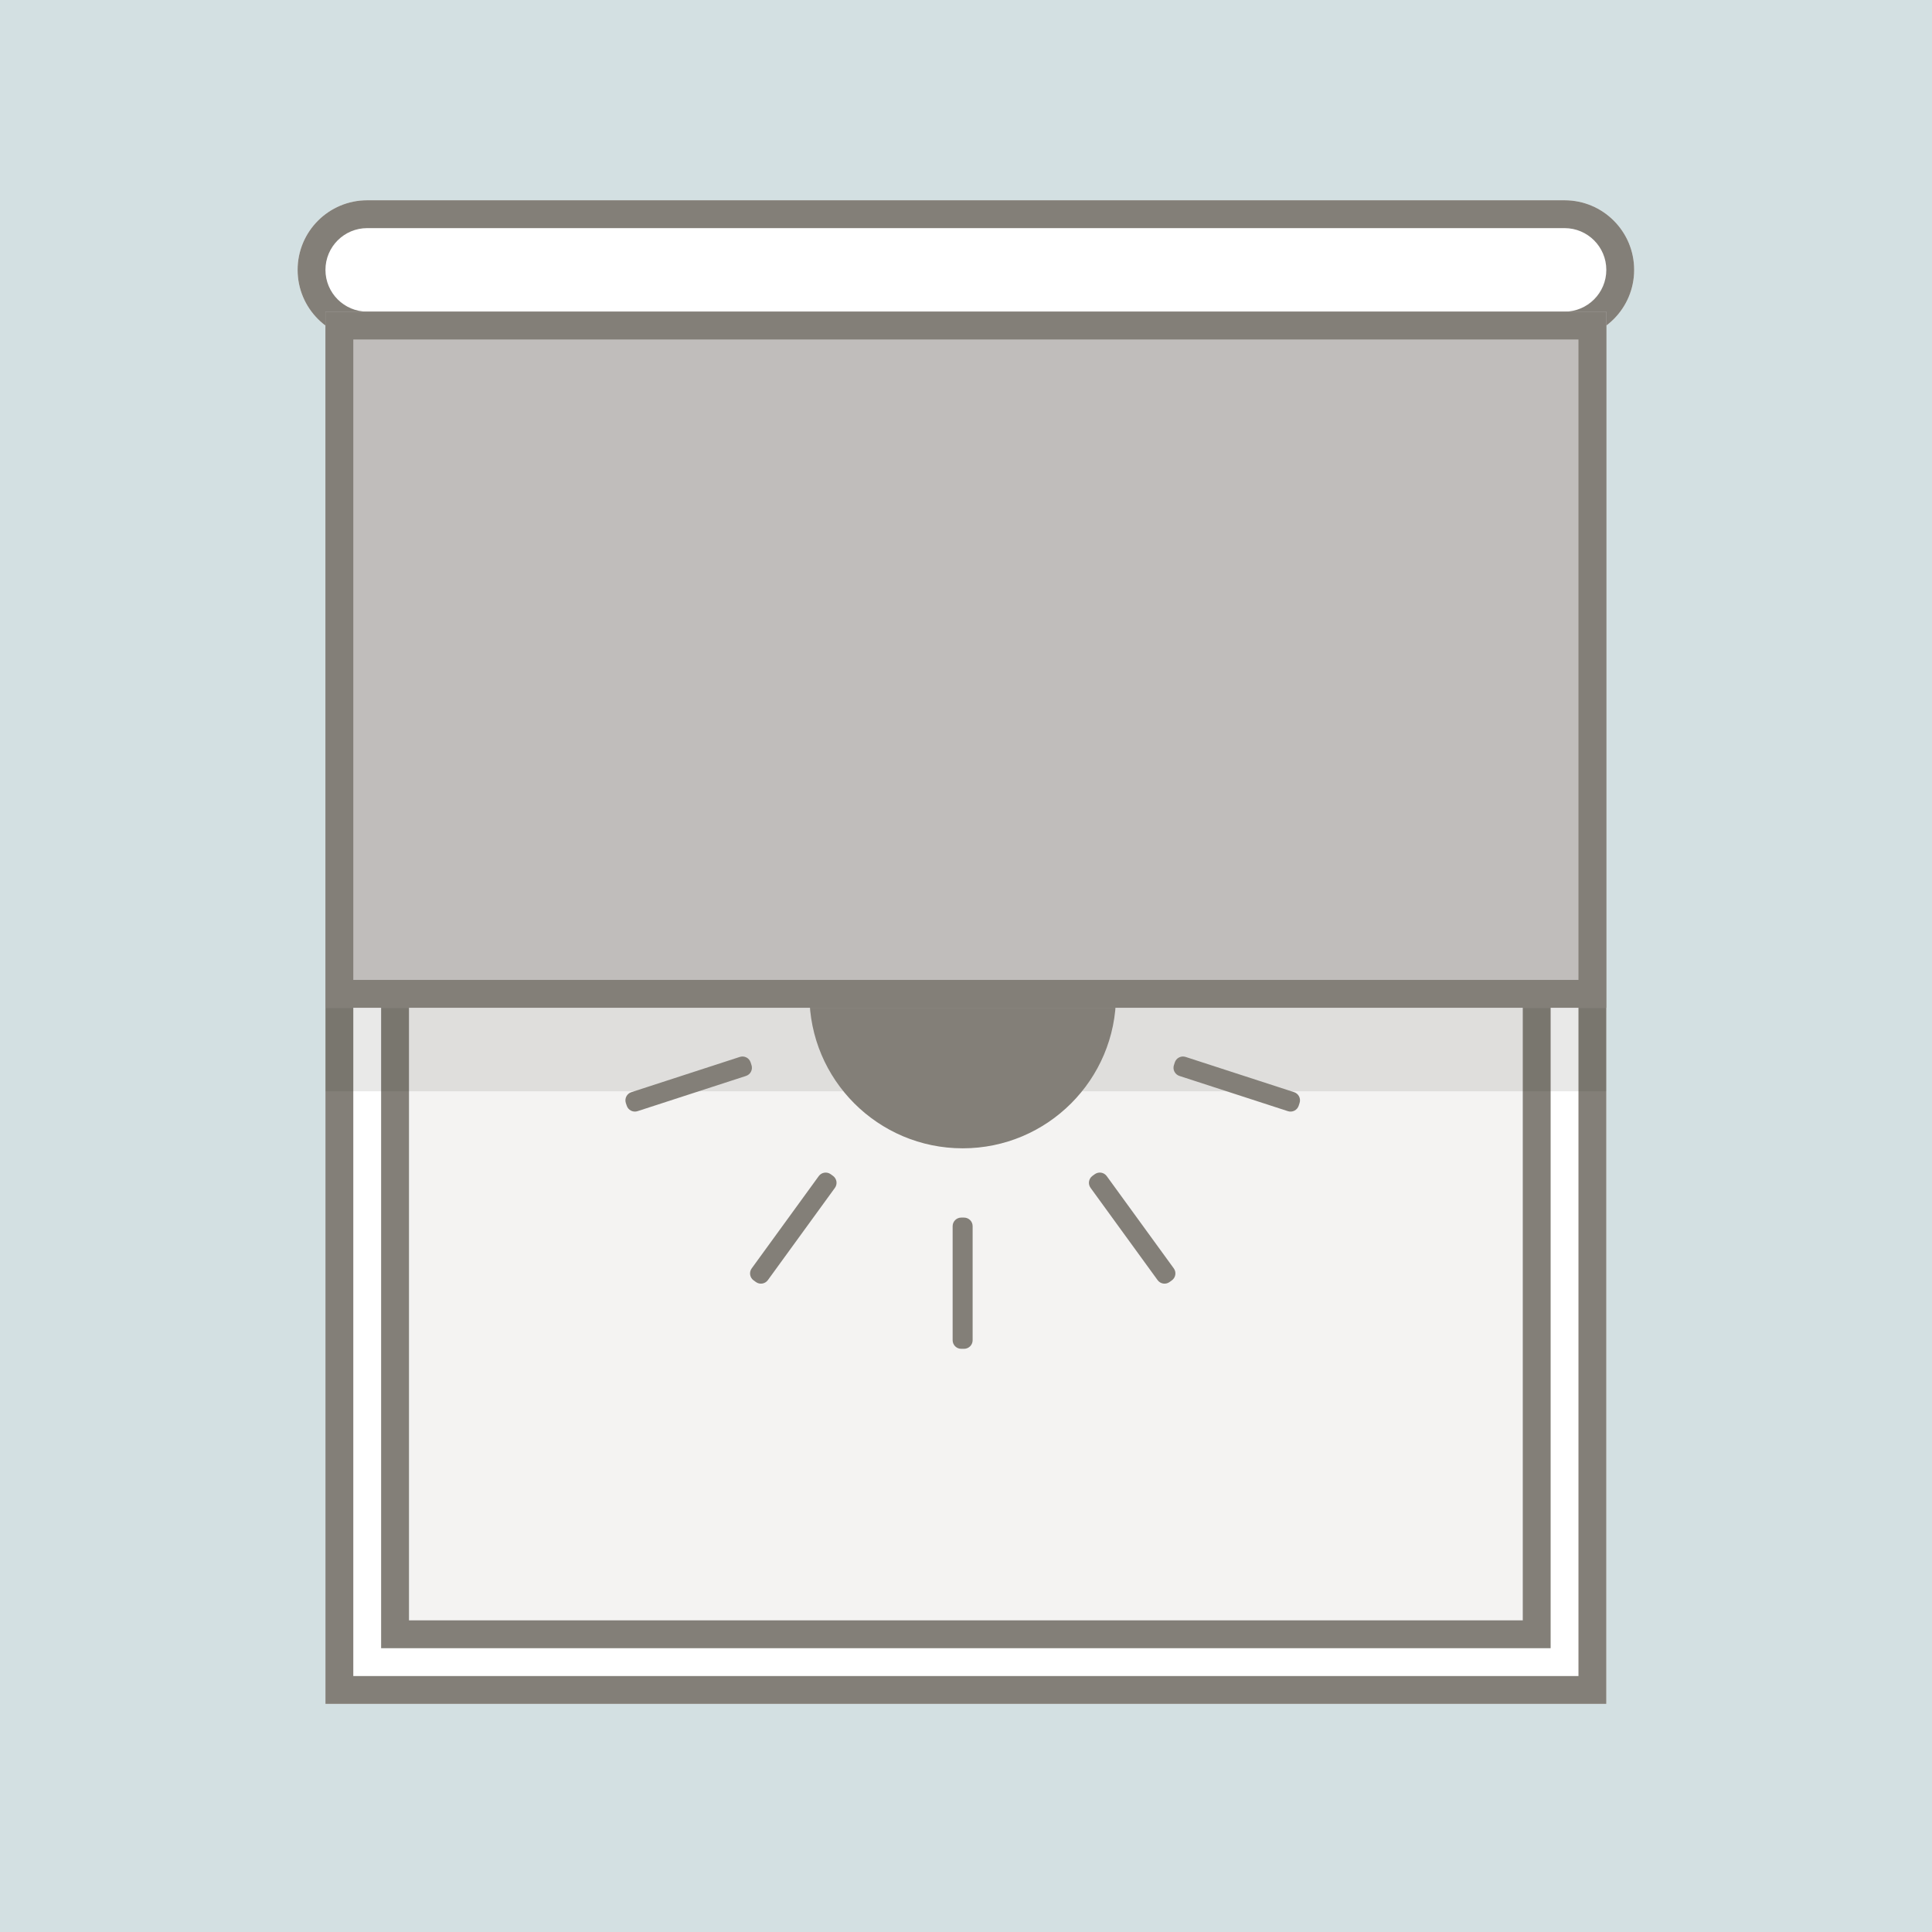 <svg width="164" height="164" viewBox="0 0 164 164" fill="none" xmlns="http://www.w3.org/2000/svg">
<rect width="164" height="164" fill="#D3E0E2"/>
<path d="M27.626 26.455H136.353V144.636H27.626V26.455Z" fill="white"/>
<path fill-rule="evenodd" clip-rule="evenodd" d="M133.99 28.818H29.99V142.273H133.99V28.818ZM27.626 26.455V144.636H136.353V26.455H27.626Z" fill="#837F78"/>
<path d="M32.353 26.455H131.626V139.909H32.353V26.455Z" fill="#F4F3F2"/>
<path fill-rule="evenodd" clip-rule="evenodd" d="M129.263 28.818H34.717V137.545H129.263V28.818ZM32.353 26.455V139.909H131.626V26.455H32.353Z" fill="#837F78"/>
<path fill-rule="evenodd" clip-rule="evenodd" d="M27.626 92.636H136.353V85.545H27.626V92.636Z" fill="#1E1E1C" fill-opacity="0.1"/>
<path d="M81.835 103.357C82.028 103.357 82.213 103.434 82.35 103.57C82.486 103.706 82.563 103.891 82.563 104.084V113.767C82.563 113.96 82.486 114.145 82.35 114.282C82.213 114.418 82.028 114.495 81.835 114.495H81.593C81.4 114.495 81.215 114.418 81.079 114.282C80.943 114.145 80.866 113.96 80.866 113.767V104.084C80.866 103.891 80.943 103.706 81.079 103.57C81.215 103.434 81.4 103.357 81.593 103.357H81.835ZM70.516 99.674L70.712 99.817C70.868 99.93 70.972 100.101 71.003 100.291C71.033 100.482 70.986 100.676 70.873 100.832L65.18 108.666C65.067 108.821 64.896 108.926 64.706 108.956C64.515 108.986 64.321 108.94 64.165 108.826L63.97 108.685C63.813 108.572 63.709 108.401 63.678 108.21C63.648 108.02 63.694 107.825 63.808 107.669L69.5 99.836C69.613 99.68 69.784 99.575 69.974 99.545C70.165 99.514 70.359 99.561 70.516 99.674ZM93.946 99.835L99.638 107.668C99.751 107.824 99.798 108.018 99.767 108.209C99.737 108.399 99.633 108.57 99.477 108.683L99.28 108.826C99.124 108.94 98.93 108.986 98.739 108.956C98.549 108.926 98.378 108.821 98.265 108.666L92.574 100.832C92.517 100.755 92.477 100.667 92.454 100.574C92.432 100.481 92.428 100.385 92.443 100.291C92.458 100.196 92.492 100.106 92.541 100.024C92.591 99.942 92.657 99.872 92.734 99.816L92.93 99.674C93.007 99.618 93.095 99.577 93.188 99.555C93.281 99.532 93.377 99.528 93.471 99.543C93.566 99.558 93.656 99.592 93.738 99.642C93.819 99.692 93.89 99.757 93.946 99.835V99.835ZM81.721 71.45C88.907 71.45 94.734 77.276 94.734 84.463C94.734 91.649 88.907 97.476 81.721 97.476C74.534 97.476 68.708 91.649 68.708 84.463C68.708 77.276 74.534 71.45 81.721 71.45V71.45ZM63.718 90.185L63.792 90.414C63.822 90.505 63.833 90.601 63.826 90.696C63.819 90.792 63.792 90.885 63.749 90.97C63.706 91.055 63.646 91.131 63.573 91.193C63.501 91.255 63.416 91.302 63.325 91.332L54.117 94.323C53.933 94.383 53.734 94.367 53.562 94.279C53.39 94.192 53.26 94.04 53.201 93.856L53.124 93.627C53.095 93.536 53.084 93.44 53.091 93.345C53.099 93.25 53.125 93.157 53.169 93.072C53.212 92.987 53.272 92.911 53.345 92.849C53.417 92.787 53.502 92.74 53.593 92.711L62.801 89.718C62.892 89.688 62.988 89.677 63.083 89.684C63.178 89.692 63.271 89.718 63.356 89.761C63.442 89.804 63.517 89.864 63.58 89.937C63.642 90.01 63.689 90.094 63.718 90.185V90.185ZM100.64 89.718L109.849 92.709C109.94 92.739 110.024 92.786 110.097 92.848C110.17 92.91 110.229 92.986 110.273 93.071C110.316 93.156 110.342 93.249 110.35 93.345C110.357 93.44 110.346 93.536 110.316 93.627L110.242 93.856C110.212 93.947 110.165 94.031 110.103 94.104C110.041 94.177 109.965 94.237 109.88 94.28C109.795 94.323 109.702 94.35 109.607 94.357C109.511 94.364 109.416 94.353 109.325 94.323L100.116 91.332C99.933 91.272 99.781 91.142 99.693 90.97C99.605 90.799 99.59 90.599 99.649 90.416L99.724 90.185C99.784 90.001 99.914 89.849 100.086 89.762C100.258 89.674 100.457 89.658 100.64 89.718V89.718Z" fill="#837F78"/>
<path d="M25.263 22.909C25.263 19.646 27.908 17 31.172 17H132.808C136.072 17 138.717 19.646 138.717 22.909V22.909C138.717 26.173 136.072 28.818 132.808 28.818H31.172C27.908 28.818 25.263 26.173 25.263 22.909V22.909Z" fill="white"/>
<path fill-rule="evenodd" clip-rule="evenodd" d="M132.808 19.364H31.172C29.214 19.364 27.626 20.951 27.626 22.909C27.626 24.867 29.214 26.454 31.172 26.454H132.808C134.766 26.454 136.354 24.867 136.354 22.909C136.354 20.951 134.766 19.364 132.808 19.364ZM31.172 17C27.908 17 25.263 19.646 25.263 22.909C25.263 26.173 27.908 28.818 31.172 28.818H132.808C136.072 28.818 138.717 26.173 138.717 22.909C138.717 19.646 136.072 17 132.808 17H31.172Z" fill="#837F78"/>
<path d="M27.626 26.455H136.353V85.546H27.626V26.455Z" fill="#C0BDBB"/>
<path fill-rule="evenodd" clip-rule="evenodd" d="M133.99 28.818H29.99V83.182H133.99V28.818ZM27.626 26.455V85.546H136.353V26.455H27.626Z" fill="#837F78"/>
</svg>
